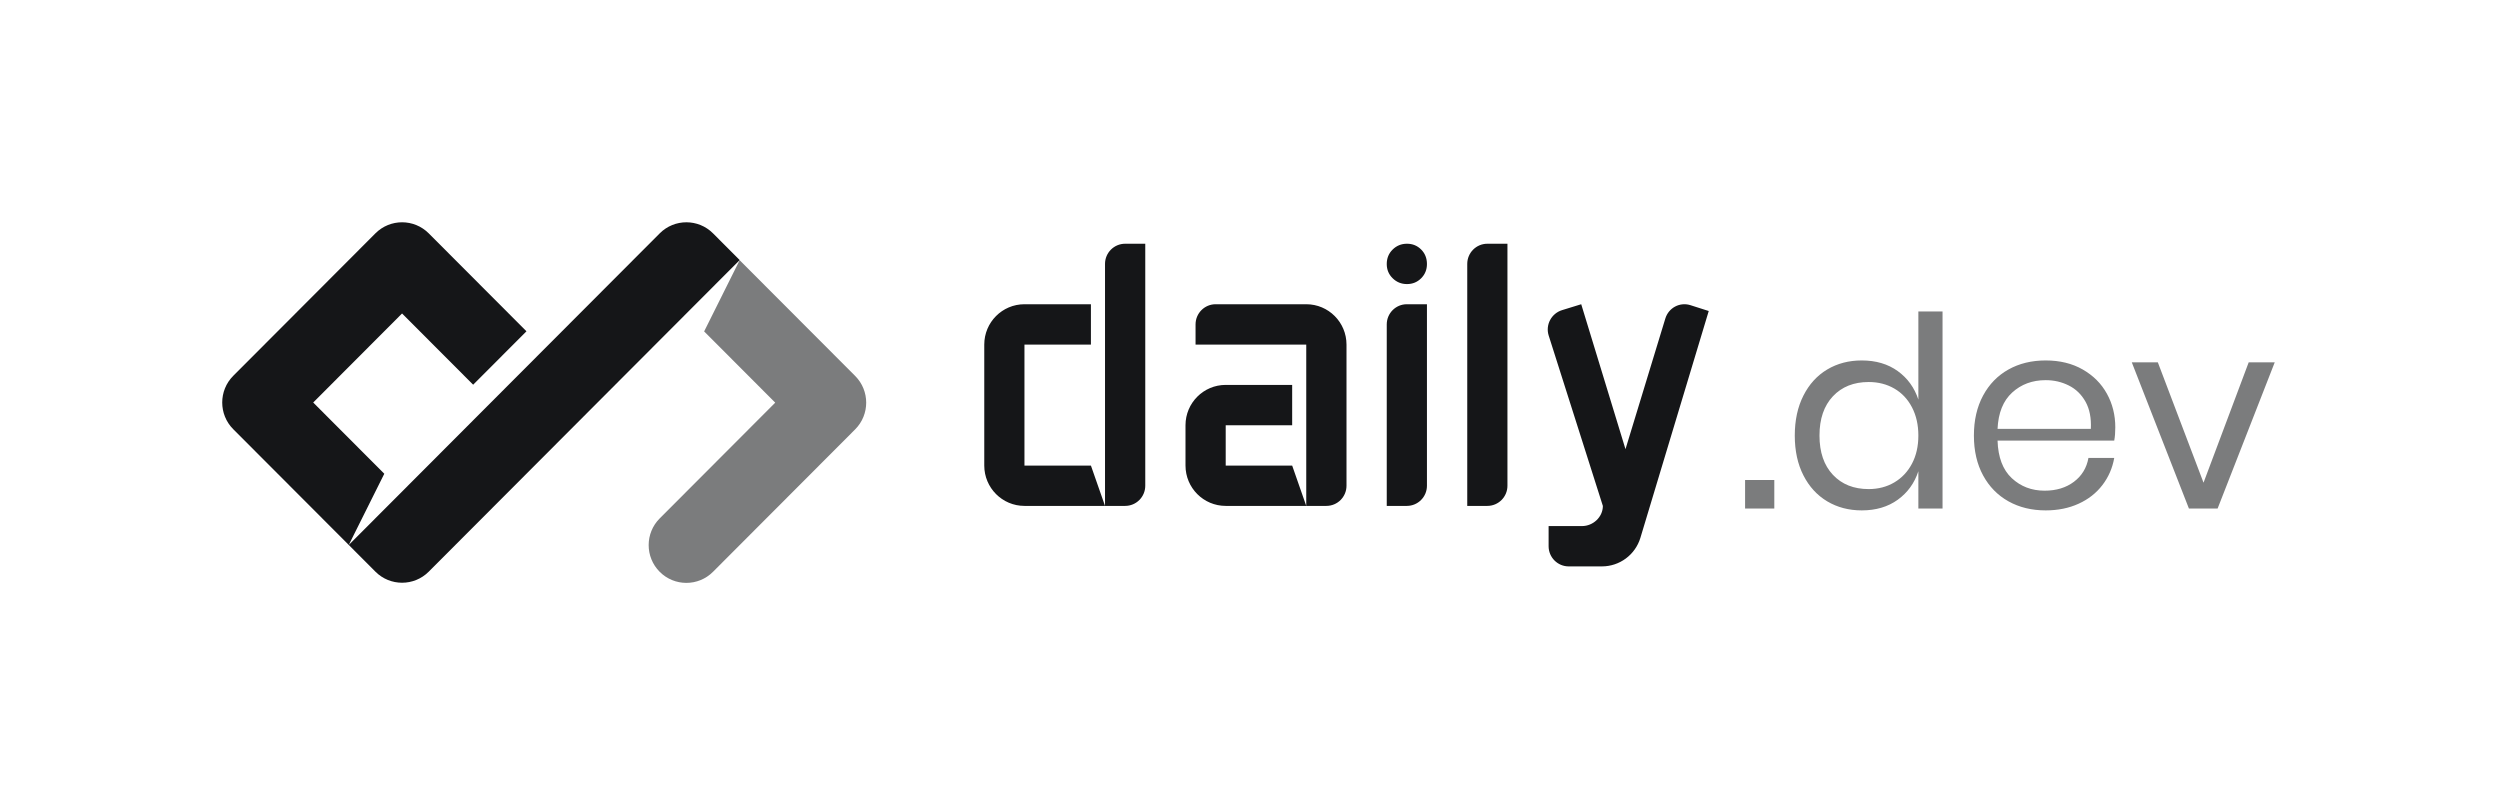<?xml version="1.0" encoding="UTF-8"?>
<svg width="180px" height="58px" viewBox="0 0 180 58" version="1.1" xmlns="http://www.w3.org/2000/svg" xmlns:xlink="http://www.w3.org/1999/xlink">
    <title>Daily - W Dark logo</title>
    <g id="Daily---W-Dark-logo" stroke="none" stroke-width="1" fill="none" fill-rule="evenodd">
        <g id="Logo" transform="translate(16, 16)" fill="#151618">
            <g fill-rule="nonzero">
                <path d="M39.816,12.991 L34.698,7.862 L37.255,2.735 L45.572,11.068 C46.631,12.13 46.631,13.852 45.572,14.914 L35.336,25.171 C34.276,26.233 32.558,26.233 31.499,25.171 C30.439,24.109 30.439,22.387 31.499,21.326 L39.816,12.991 Z" id="Combined-Shape" opacity="0.56"></path>
                <path d="M31.501,0.801 C32.56,-0.261 34.279,-0.26 35.338,0.801 L37.257,2.725 L14.868,25.161 C13.808,26.223 12.09,26.222 11.03,25.16 L9.111,23.237 L31.501,0.801 Z M21.905,7.853 L18.067,11.699 L12.948,6.57 L6.551,12.981 L11.669,18.11 L9.111,23.237 L0.795,14.904 C-0.265,13.842 -0.265,12.12 0.795,11.058 L11.03,0.801 C12.09,-0.26 13.808,-0.261 14.868,0.801 L21.905,7.853 Z" id="Main"></path>
            </g>
            <path d="M57.761,8.809 L57.761,17.521 L62.546,17.521 L63.561,20.425 L57.761,20.425 C56.163,20.425 54.867,19.124 54.867,17.521 L54.867,8.809 C54.867,7.205 56.163,5.905 57.761,5.905 L62.546,5.905 L62.546,8.809 L63.561,8.809 L63.561,3.001 C63.561,2.199 64.209,1.549 65.01,1.549 L66.459,1.549 L66.459,18.973 C66.459,19.775 65.81,20.425 65.01,20.425 L63.561,20.425 L63.561,8.809 L57.761,8.809 Z M72.251,20.425 C70.652,20.425 69.356,19.124 69.356,17.521 L69.356,14.617 C69.356,13.013 70.652,11.713 72.251,11.713 L77.036,11.713 L77.036,14.617 L78.05,14.617 L78.05,8.809 L70.08,8.809 L70.08,7.357 C70.08,6.555 70.728,5.905 71.527,5.905 L78.05,5.905 C79.651,5.905 80.948,7.205 80.948,8.809 L80.948,18.973 C80.948,19.775 80.299,20.425 79.499,20.425 L78.05,20.425 L78.05,14.617 L72.251,14.617 L72.251,17.521 L77.036,17.521 L78.05,20.425 C74.478,20.425 72.544,20.425 72.251,20.425 Z M83.846,20.425 L83.846,7.357 C83.846,6.555 84.494,5.905 85.293,5.905 L86.74,5.905 L86.74,18.973 C86.74,19.775 86.092,20.425 85.293,20.425 L83.846,20.425 Z M86.74,3.01 C86.74,3.415 86.601,3.757 86.324,4.035 C86.046,4.314 85.706,4.453 85.302,4.453 C84.899,4.453 84.555,4.314 84.272,4.035 C83.988,3.757 83.846,3.415 83.846,3.01 C83.846,2.593 83.988,2.245 84.272,1.966 C84.555,1.688 84.899,1.549 85.302,1.549 C85.706,1.549 86.046,1.688 86.324,1.966 C86.601,2.245 86.74,2.593 86.74,3.01 Z M89.642,20.425 L89.642,3.001 C89.642,2.199 90.29,1.549 91.089,1.549 L92.536,1.549 L92.536,18.973 C92.536,19.775 91.888,20.425 91.089,20.425 L89.642,20.425 Z M99.407,20.43 L95.5,8.142 C95.267,7.375 95.707,6.564 96.471,6.329 L97.848,5.905 L101.035,16.341 L103.904,6.933 C104.138,6.166 104.937,5.734 105.701,5.969 L107.029,6.393 L102.108,22.725 C101.736,23.946 100.612,24.78 99.34,24.78 L96.948,24.781 C96.148,24.781 95.5,24.131 95.5,23.329 L95.5,21.877 L97.906,21.877 C98.702,21.877 99.404,21.23 99.407,20.43 Z" id="daily"></path>
        </g>
        <path d="M127.75,36.614 L127.75,34.562 L125.646,34.562 L125.646,36.614 L127.75,36.614 Z M134.046,36.748 C135.067,36.748 135.931,36.492 136.639,35.981 C137.347,35.469 137.841,34.786 138.122,33.929 L138.122,33.929 L138.122,36.614 L139.863,36.614 L139.863,22.424 L138.122,22.424 L138.122,28.771 C137.841,27.914 137.347,27.23 136.639,26.719 C135.931,26.208 135.067,25.952 134.046,25.952 C133.115,25.952 132.286,26.169 131.558,26.604 C130.831,27.039 130.26,27.665 129.846,28.483 C129.431,29.301 129.224,30.26 129.224,31.36 C129.224,32.459 129.431,33.414 129.846,34.226 C130.26,35.038 130.831,35.661 131.558,36.096 C132.286,36.53 133.115,36.748 134.046,36.748 Z M134.544,35.214 C133.472,35.214 132.614,34.872 131.97,34.188 C131.326,33.504 131.003,32.561 131.003,31.36 C131.003,30.158 131.326,29.215 131.97,28.531 C132.614,27.847 133.472,27.505 134.544,27.505 C135.232,27.505 135.848,27.662 136.39,27.975 C136.932,28.288 137.356,28.739 137.663,29.327 C137.969,29.915 138.122,30.592 138.122,31.36 C138.122,32.127 137.969,32.801 137.663,33.383 C137.356,33.964 136.932,34.415 136.39,34.734 C135.848,35.054 135.232,35.214 134.544,35.214 Z M147.288,36.748 C148.168,36.748 148.959,36.588 149.66,36.268 C150.362,35.949 150.933,35.501 151.373,34.926 C151.813,34.351 152.097,33.699 152.225,32.97 L152.225,32.97 L150.368,32.97 C150.241,33.686 149.893,34.258 149.326,34.686 C148.758,35.115 148.053,35.329 147.211,35.329 C146.28,35.329 145.492,35.028 144.848,34.428 C144.204,33.827 143.862,32.926 143.824,31.724 L143.824,31.724 L152.225,31.724 C152.276,31.455 152.301,31.136 152.301,30.765 C152.301,29.883 152.1,29.078 151.698,28.349 C151.297,27.62 150.716,27.039 149.957,26.604 C149.198,26.169 148.308,25.952 147.288,25.952 C146.28,25.952 145.387,26.169 144.609,26.604 C143.831,27.039 143.221,27.665 142.781,28.483 C142.341,29.301 142.121,30.26 142.121,31.36 C142.121,32.459 142.341,33.414 142.781,34.226 C143.221,35.038 143.831,35.661 144.609,36.096 C145.387,36.53 146.28,36.748 147.288,36.748 Z M150.541,30.88 L143.824,30.88 C143.875,29.73 144.226,28.857 144.877,28.263 C145.527,27.668 146.331,27.371 147.288,27.371 C147.887,27.371 148.442,27.499 148.952,27.755 C149.463,28.01 149.865,28.4 150.158,28.924 C150.451,29.448 150.579,30.1 150.541,30.88 L150.541,30.88 Z M159.668,36.614 L163.782,26.086 L161.907,26.086 L158.654,34.754 L155.363,26.086 L153.488,26.086 L157.602,36.614 L159.668,36.614 Z" id=".dev" fill="#151618" fill-rule="nonzero" opacity="0.56"></path>
    </g>
</svg>